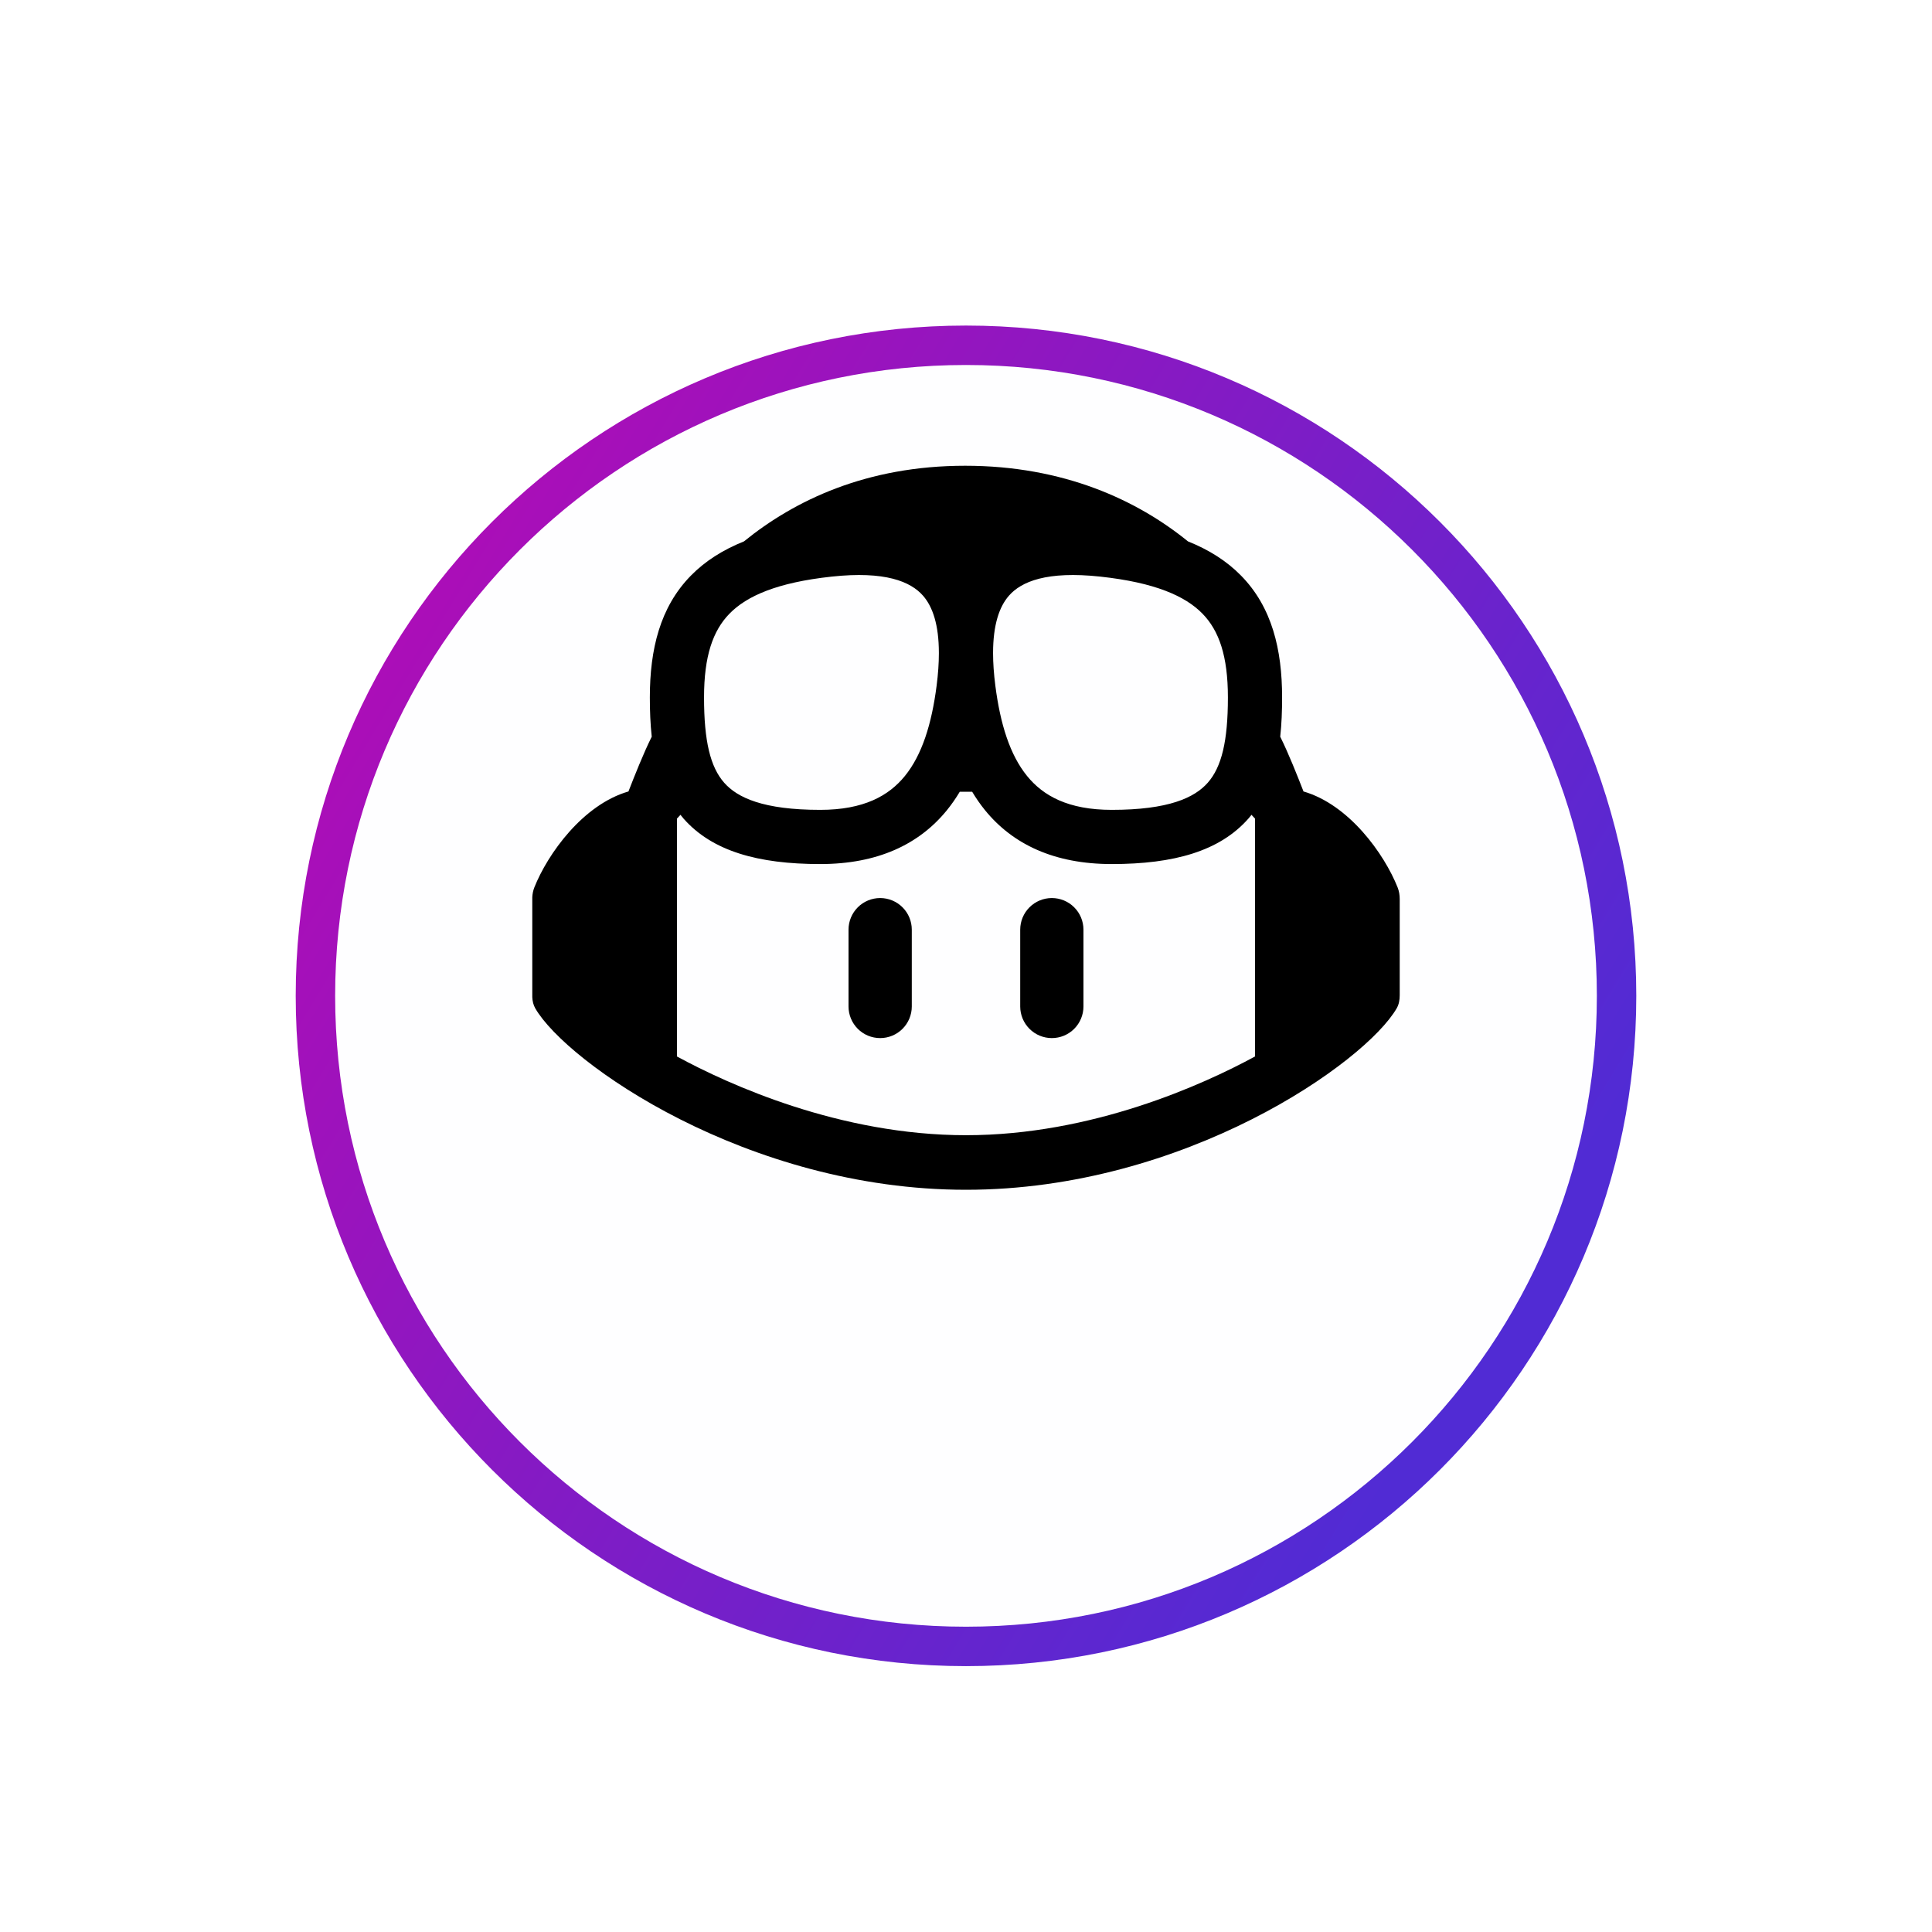 <?xml version="1.0" encoding="UTF-8"?> <svg xmlns="http://www.w3.org/2000/svg" width="98" height="98" viewBox="0 0 98 98" fill="none"><g clip-path="url(#clip0_14789_18815)"><g filter="url(#filter0_dd_14789_18815)"><path d="M49 74.914C66.673 74.914 81 60.587 81 42.914C81 25.241 66.673 10.914 49 10.914C31.327 10.914 17 25.241 17 42.914C17 60.587 31.327 74.914 49 74.914Z" fill="#FEFEFF"></path><path d="M49 75.914C67.225 75.914 82 61.139 82 42.914C82 24.689 67.225 9.914 49 9.914C30.775 9.914 16 24.689 16 42.914C16 61.139 30.775 75.914 49 75.914Z" stroke="url(#paint0_linear_14789_18815)" stroke-width="2"></path></g></g><path d="M70.847 51.145C69.27 53.886 60.11 60.351 48.999 60.351C37.887 60.351 28.727 53.886 27.15 51.145C27.051 50.973 27.01 50.78 27 50.583V45.511C27.009 45.341 27.041 45.173 27.104 45.015C27.786 43.302 29.572 40.814 31.878 40.147C32.184 39.362 32.637 38.215 33.059 37.368C32.988 36.72 32.963 36.052 32.963 35.377C32.963 32.937 33.48 30.798 35.038 29.205C35.766 28.461 36.669 27.89 37.739 27.461C40.304 25.378 43.956 23.625 48.959 23.625C53.963 23.625 57.694 25.378 60.258 27.461C61.329 27.89 62.232 28.461 62.959 29.205C64.517 30.798 65.034 32.937 65.034 35.377C65.034 36.052 65.01 36.72 64.939 37.368C65.361 38.215 65.814 39.362 66.12 40.147C68.425 40.814 70.212 43.302 70.894 45.015C70.969 45.203 71 45.404 71 45.606V50.485C71 50.716 70.963 50.945 70.847 51.145ZM49.314 40.163L49.177 40.163L48.683 40.163C48.489 40.488 48.273 40.8 48.033 41.096C46.623 42.831 44.517 43.829 41.605 43.829C38.444 43.829 36.127 43.172 34.673 41.523C34.619 41.461 34.567 41.397 34.517 41.331L34.338 41.523V53.589C36.967 55.018 42.611 57.583 48.999 57.583C55.387 57.583 61.03 55.018 63.66 53.589V41.523L63.481 41.331C63.481 41.331 63.42 41.414 63.324 41.523C61.871 43.172 59.554 43.829 56.393 43.829C53.481 43.829 51.375 42.831 49.964 41.096C49.725 40.801 49.508 40.489 49.314 40.163ZM47.509 34.785C47.587 34.178 47.624 33.634 47.624 33.148V33.109C47.622 31.699 47.314 30.781 46.822 30.218C46.196 29.502 44.904 28.954 42.18 29.249C39.42 29.548 37.878 30.232 37.004 31.127C36.157 31.993 35.712 33.288 35.712 35.377C35.712 37.596 36.032 38.907 36.735 39.705C37.404 40.463 38.721 41.08 41.605 41.08C43.822 41.08 45.09 40.359 45.9 39.362C46.77 38.291 47.26 36.722 47.509 34.785ZM50.489 34.785C50.738 36.722 51.227 38.291 52.098 39.362C52.908 40.359 54.175 41.08 56.393 41.08C59.277 41.08 60.593 40.463 61.262 39.705C61.966 38.907 62.285 37.596 62.285 35.377C62.285 33.288 61.841 31.993 60.994 31.127C60.12 30.232 58.577 29.548 55.818 29.249C53.094 28.954 51.801 29.502 51.176 30.218C50.684 30.781 50.376 31.699 50.373 33.109V33.148C50.374 33.634 50.411 34.178 50.489 34.785Z" fill="black"></path><path d="M44.646 45.553C45.071 45.553 45.479 45.722 45.78 46.023C46.081 46.323 46.25 46.731 46.25 47.157V51.053C46.25 51.478 46.081 51.886 45.78 52.187C45.479 52.488 45.071 52.657 44.646 52.657C44.22 52.657 43.812 52.488 43.511 52.187C43.211 51.886 43.041 51.478 43.041 51.053V47.157C43.041 46.731 43.211 46.323 43.511 46.023C43.812 45.722 44.22 45.553 44.646 45.553ZM53.354 45.553C53.779 45.553 54.188 45.722 54.488 46.023C54.789 46.323 54.958 46.731 54.958 47.157V51.053C54.958 51.478 54.789 51.886 54.488 52.187C54.188 52.488 53.779 52.657 53.354 52.657C52.929 52.657 52.52 52.488 52.22 52.187C51.919 51.886 51.75 51.478 51.75 51.053V47.157C51.75 46.731 51.919 46.323 52.22 46.023C52.52 45.722 52.929 45.553 53.354 45.553Z" fill="black"></path><defs><filter id="filter0_dd_14789_18815" x="0.6" y="0.914" width="96.8" height="96.8" filterUnits="userSpaceOnUse" color-interpolation-filters="sRGB"><feFlood flood-opacity="0" result="BackgroundImageFix"></feFlood><feColorMatrix in="SourceAlpha" type="matrix" values="0 0 0 0 0 0 0 0 0 0 0 0 0 0 0 0 0 0 127 0" result="hardAlpha"></feColorMatrix><feOffset dy="6.4"></feOffset><feGaussianBlur stdDeviation="7.2"></feGaussianBlur><feColorMatrix type="matrix" values="0 0 0 0 0 0 0 0 0 0 0 0 0 0 0 0 0 0 0.13 0"></feColorMatrix><feBlend mode="normal" in2="BackgroundImageFix" result="effect1_dropShadow_14789_18815"></feBlend><feColorMatrix in="SourceAlpha" type="matrix" values="0 0 0 0 0 0 0 0 0 0 0 0 0 0 0 0 0 0 127 0" result="hardAlpha"></feColorMatrix><feOffset dy="1.2"></feOffset><feGaussianBlur stdDeviation="1.8"></feGaussianBlur><feColorMatrix type="matrix" values="0 0 0 0 0 0 0 0 0 0 0 0 0 0 0 0 0 0 0.1 0"></feColorMatrix><feBlend mode="normal" in2="effect1_dropShadow_14789_18815" result="effect2_dropShadow_14789_18815"></feBlend><feBlend mode="normal" in="SourceGraphic" in2="effect2_dropShadow_14789_18815" result="shape"></feBlend></filter><linearGradient id="paint0_linear_14789_18815" x1="30.332" y1="-51.758" x2="112.653" y2="-1.778" gradientUnits="userSpaceOnUse"><stop stop-color="#D600AA"></stop><stop offset="1" stop-color="#512BD4"></stop></linearGradient><clipPath id="clip0_14789_18815"><rect width="98" height="98" fill="white"></rect></clipPath></defs></svg> 